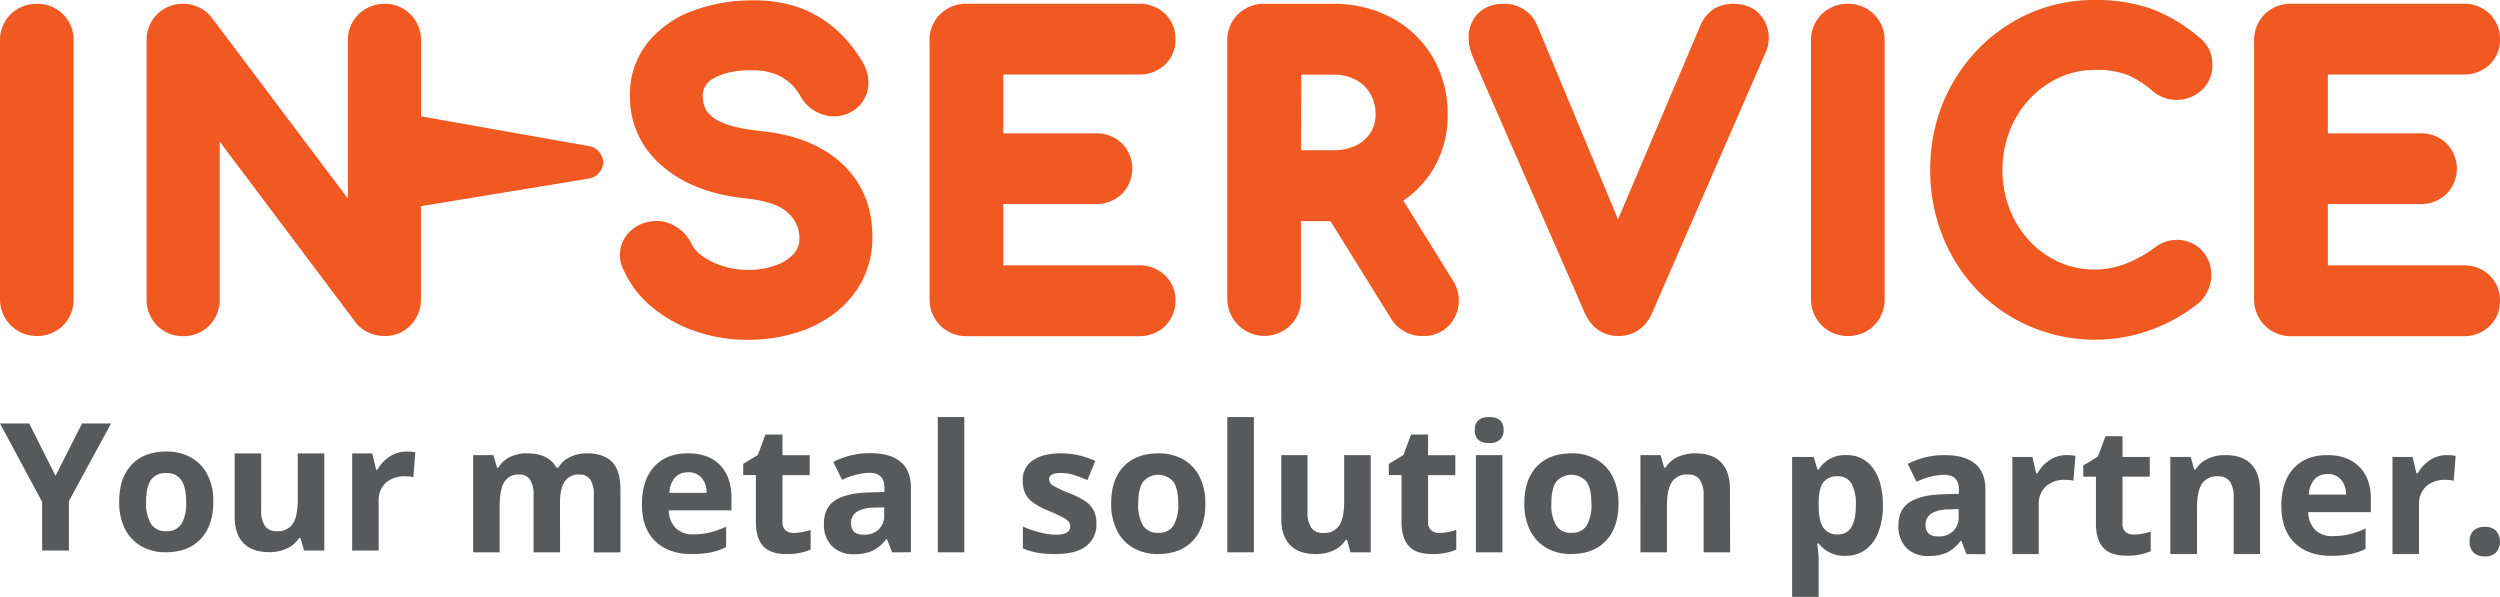 <svg id="Layer_1" data-name="Layer 1" xmlns="http://www.w3.org/2000/svg" viewBox="0 0 734.22 175.29"><defs><style>.cls-1{fill:#f05a22;}.cls-2{fill:#58595b;}</style></defs><path class="cls-1" d="M412.15,58.93a29.75,29.75,0,0,0,8.62-9,30.45,30.45,0,0,0,4.39-16.18,32.72,32.72,0,0,0-4.34-16.89A30.91,30.91,0,0,0,408.75,5.26a35.73,35.73,0,0,0-17.29-4.14H371.27a10.76,10.76,0,0,0-7.62,3,10.58,10.58,0,0,0-3.21,7.8v75.9a10.91,10.91,0,0,0,18.63,7.63h0a10.7,10.7,0,0,0,3-7.62V64.94h8.67L408.5,93.5a10.46,10.46,0,0,0,4.13,3.94,11.05,11.05,0,0,0,5.17,1.24,10.12,10.12,0,0,0,9.5-5.58h0a10.9,10.9,0,0,0-.77-11Zm-30-37h9.36a13.66,13.66,0,0,1,6.69,1.53,10.67,10.67,0,0,1,4.24,4.08,11.88,11.88,0,0,1,1.55,6.21A9.7,9.7,0,0,1,402.48,39a10.18,10.18,0,0,1-4.18,3.7,15.24,15.24,0,0,1-6.84,1.43H382.1Z"/><path class="cls-1" d="M10.83,1.12a10.76,10.76,0,0,0-7.62,3A10.58,10.58,0,0,0,0,12v75.9A10.74,10.74,0,0,0,10.83,98.68a10.61,10.61,0,0,0,7.8-3.2h0a10.74,10.74,0,0,0,3-7.62V12A10.56,10.56,0,0,0,10.83,1.12Z"/><path class="cls-1" d="M247.11,47.89c-5.76-5.24-13.72-8.41-23.65-9.41-5.23-.53-9.18-1.43-11.74-2.67a9.5,9.5,0,0,1-4.21-3.28,8,8,0,0,1-1.09-4,5.61,5.61,0,0,1,3.08-5.46c2.94-1.68,6.75-2.5,11.43-2.43a18.65,18.65,0,0,1,6.44,1,14.53,14.53,0,0,1,4.52,2.61,15.29,15.29,0,0,1,3.27,4.14l.05.09a11.43,11.43,0,0,0,6.51,5.18,10.25,10.25,0,0,0,8.83-1.13,9.57,9.57,0,0,0,4.43-7,11.73,11.73,0,0,0-2-7.89,39.74,39.74,0,0,0-7.57-9.1A33.56,33.56,0,0,0,235,2.33,39.35,39.35,0,0,0,221.27.11a49.78,49.78,0,0,0-17.64,3,30.71,30.71,0,0,0-13.39,9.39A24.32,24.32,0,0,0,185,28.21a26.33,26.33,0,0,0,9.7,20.72c6.08,5.22,14.37,8.37,24.59,9.36,5.81.62,10.05,2.13,12.27,4.37a9.78,9.78,0,0,1,3.21,7.14,6.62,6.62,0,0,1-1.55,4.61,12.71,12.71,0,0,1-5.33,3.48,23.44,23.44,0,0,1-8.18,1.37,23.94,23.94,0,0,1-7.62-1.2,20.57,20.57,0,0,1-6-3,9.61,9.61,0,0,1-2.94-3.32A11.85,11.85,0,0,0,198,66.25a10.61,10.61,0,0,0-7.39-1.12,10.46,10.46,0,0,0-7.27,5,9.38,9.38,0,0,0-.3,8.93,29.86,29.86,0,0,0,8.41,11.1,40.62,40.62,0,0,0,12.91,7.17A46.81,46.81,0,0,0,219.7,99.8a49,49,0,0,0,13.05-1.75,36.49,36.49,0,0,0,11.68-5.53,29.43,29.43,0,0,0,8.5-9.51,27.41,27.41,0,0,0,3.27-13.54C256.2,60.64,253.14,53.38,247.11,47.89Z"/><path class="cls-1" d="M334.5,21.88a10.85,10.85,0,0,0,7.55-2.79,9.93,9.93,0,0,0,3.17-7.48A10.26,10.26,0,0,0,342.12,4a10.76,10.76,0,0,0-7.62-2.91H283.82a10.76,10.76,0,0,0-7.62,3A10.57,10.57,0,0,0,273,12v75.9a10.72,10.72,0,0,0,10.82,10.83H334.5a10.72,10.72,0,0,0,7.62-2.91,10.26,10.26,0,0,0,3.1-7.58A9.92,9.92,0,0,0,342,80.71a10.82,10.82,0,0,0-7.54-2.79H294.65v-18h27.18A10.75,10.75,0,0,0,329.45,57a10.55,10.55,0,0,0,0-14.94,10.72,10.72,0,0,0-7.62-2.91H294.65V21.88Z"/><path class="cls-1" d="M509.17,1.12a11,11,0,0,0-5.83,1.48,10.82,10.82,0,0,0-4,5L475.2,64.41,451.56,7.66a10.37,10.37,0,0,0-10-6.54c-5.72,0-8.21,3.28-9.18,5.23-1.5,3-1.44,6.5.19,10.42l32.91,75.28c1.95,4.28,5.43,6.63,9.82,6.63a10.14,10.14,0,0,0,6.17-1.93A11.5,11.5,0,0,0,485.17,92L518.33,15.9a10.58,10.58,0,0,0-.1-9.73C517.22,4.29,514.7,1.12,509.17,1.12Z"/><path class="cls-1" d="M596.1,29.05a27.86,27.86,0,0,1,8.71-6.28,24.46,24.46,0,0,1,10.35-2.23,25.3,25.3,0,0,1,9.73,1.5,28.59,28.59,0,0,1,7.29,4.68l.2.16a10.83,10.83,0,0,0,14.26-.44,9.57,9.57,0,0,0,3.11-7.2,12.73,12.73,0,0,0-.29-2.87A9.44,9.44,0,0,0,648,13.19a11.22,11.22,0,0,0-2.41-2.47,47.84,47.84,0,0,0-13.9-8.18A49,49,0,0,0,615.16,0a46.8,46.8,0,0,0-19.07,3.9,48.42,48.42,0,0,0-15.31,10.69,49.86,49.86,0,0,0-10.23,15.83,51.44,51.44,0,0,0-3.67,19.43,52.07,52.07,0,0,0,3.67,19.58,49.41,49.41,0,0,0,10.23,15.89A48.3,48.3,0,0,0,631.36,97,49.88,49.88,0,0,0,645.74,89l.42-.37A11.07,11.07,0,0,0,648.58,85a10.54,10.54,0,0,0,.84-4.12,10.24,10.24,0,0,0-2.74-7.33,10.11,10.11,0,0,0-6.49-3.09,10.83,10.83,0,0,0-7.37,2.25,37,37,0,0,1-8.64,4.79A25.76,25.76,0,0,1,604.77,77a27.13,27.13,0,0,1-8.68-6.21,29.31,29.31,0,0,1-5.88-9.35,32.25,32.25,0,0,1,0-23A29.28,29.28,0,0,1,596.1,29.05Z"/><path class="cls-1" d="M723.5,77.92H683.66v-18h27.17A10.79,10.79,0,0,0,718.46,57a10.56,10.56,0,0,0,0-14.94,10.7,10.7,0,0,0-7.62-2.91H683.66V21.88H723.5a10.85,10.85,0,0,0,7.55-2.79,9.93,9.93,0,0,0,3.17-7.48A10.26,10.26,0,0,0,731.12,4a10.75,10.75,0,0,0-7.62-2.91H672.83a10.78,10.78,0,0,0-7.63,3A10.61,10.61,0,0,0,662,12v75.9a10.72,10.72,0,0,0,10.83,10.83H723.5a10.75,10.75,0,0,0,7.62-2.91,10.26,10.26,0,0,0,3.1-7.58,10,10,0,0,0-3.17-7.48A10.85,10.85,0,0,0,723.5,77.92Z"/><path class="cls-1" d="M542.7,1.12a10.78,10.78,0,0,0-7.63,3,10.61,10.61,0,0,0-3.2,7.8v75.9A10.72,10.72,0,0,0,542.7,98.68a10.57,10.57,0,0,0,7.79-3.2h0a10.74,10.74,0,0,0,3-7.62V12A10.58,10.58,0,0,0,542.7,1.12Z"/><path class="cls-1" d="M173.49,43h0l-49.81-8.82V12a10.81,10.81,0,0,0-3-7.68A10.51,10.51,0,0,0,113,1.12a10.76,10.76,0,0,0-7.62,3,10.58,10.58,0,0,0-3.21,7.8V58.31L62.25,5.25,62.07,5a10.86,10.86,0,0,0-15.93-.82A10.69,10.69,0,0,0,43.05,12v75.9a10.72,10.72,0,0,0,3,7.62,10.43,10.43,0,0,0,7.69,3.21,10.61,10.61,0,0,0,7.8-3.2h0a10.74,10.74,0,0,0,3-7.62V41.61l39.93,53.12a9.68,9.68,0,0,0,4.2,3.1,11.48,11.48,0,0,0,4.23.85,10.39,10.39,0,0,0,7.81-3.27,10.85,10.85,0,0,0,2.91-7.56V60.54l49.39-8.11.42-.07h0a5.17,5.17,0,0,0,3.76-4.67A5.19,5.19,0,0,0,173.49,43Z"/><path class="cls-2" d="M16.31,139.74l7.79-15.37h8.52L20.24,147.16v14.53H12.38V147.42L0,124.37H8.58Z"/><path class="cls-2" d="M62.64,147.37q0,7-3.68,10.9T48.73,162.2a14.31,14.31,0,0,1-7.25-1.8,12,12,0,0,1-4.83-5.17A17.43,17.43,0,0,1,35,147.37q0-7,3.65-10.88t10.26-3.88a14.41,14.41,0,0,1,7.25,1.79A11.9,11.9,0,0,1,61,139.53,17.12,17.12,0,0,1,62.64,147.37Zm-19.73,0a12,12,0,0,0,1.39,6.41A5,5,0,0,0,48.83,156a4.89,4.89,0,0,0,4.48-2.16,12.16,12.16,0,0,0,1.37-6.42q0-4.25-1.38-6.36a5,5,0,0,0-4.52-2.12A5,5,0,0,0,44.29,141C43.37,142.4,42.91,144.53,42.91,147.37Z"/><path class="cls-2" d="M89.29,161.69,88.24,158h-.41a8.16,8.16,0,0,1-3.55,3.07,12,12,0,0,1-5.23,1.09q-5,0-7.58-2.7t-2.55-7.74V133.15H76.7v16.67a8,8,0,0,0,1.1,4.63A4,4,0,0,0,81.3,156,5.24,5.24,0,0,0,86,153.81q1.45-2.17,1.45-7.23V133.15h7.79v28.54Z"/><path class="cls-2" d="M119.36,132.61a12.66,12.66,0,0,1,2.62.23l-.58,7.3a9,9,0,0,0-2.3-.25,8.3,8.3,0,0,0-5.81,1.91,7,7,0,0,0-2.08,5.36v14.53h-7.78V133.15h5.89l1.15,4.8h.39a10.74,10.74,0,0,1,3.58-3.87A8.86,8.86,0,0,1,119.36,132.61Z"/><path class="cls-2" d="M322,153.74a7.83,7.83,0,0,1-3.05,6.68c-2,1.54-5.07,2.3-9.12,2.3a28.69,28.69,0,0,1-5.31-.42,19.48,19.48,0,0,1-4.11-1.24v-6.43a26.87,26.87,0,0,0,4.89,1.71,19.7,19.7,0,0,0,4.78.69q4.25,0,4.24-2.45a2.05,2.05,0,0,0-.56-1.49,8.15,8.15,0,0,0-1.94-1.31c-.92-.48-2.15-1.05-3.68-1.69a22.57,22.57,0,0,1-4.83-2.56,7.2,7.2,0,0,1-2.25-2.69,8.85,8.85,0,0,1-.7-3.74,6.76,6.76,0,0,1,2.95-5.88c2-1.39,4.75-2.08,8.35-2.08a23.86,23.86,0,0,1,10,2.24L319.36,141c-1.43-.61-2.77-1.11-4-1.51a12.6,12.6,0,0,0-3.8-.58q-3.45,0-3.45,1.86a2.18,2.18,0,0,0,1.11,1.81,29.92,29.92,0,0,0,4.86,2.27,22.84,22.84,0,0,1,4.9,2.53,7.43,7.43,0,0,1,2.3,2.71A8.2,8.2,0,0,1,322,153.74Z"/><path class="cls-2" d="M354,147.89q0,7-3.67,10.9t-10.24,3.93a14.31,14.31,0,0,1-7.25-1.8,12,12,0,0,1-4.82-5.17,17.24,17.24,0,0,1-1.69-7.86q0-7,3.65-10.87t10.26-3.88a14.4,14.4,0,0,1,7.25,1.78,12,12,0,0,1,4.83,5.14A17.21,17.21,0,0,1,354,147.89Zm-19.73,0a12,12,0,0,0,1.39,6.41,5,5,0,0,0,4.53,2.17,4.89,4.89,0,0,0,4.48-2.16,12.16,12.16,0,0,0,1.37-6.42q0-4.23-1.38-6.35a5.86,5.86,0,0,0-9,0Q334.29,143.64,334.29,147.89Z"/><path class="cls-2" d="M368.24,162.21h-7.79V122.49h7.79Z"/><path class="cls-2" d="M396.62,162.21l-1-3.65h-.41a8.3,8.3,0,0,1-3.55,3.08,12.16,12.16,0,0,1-5.23,1.08q-5,0-7.58-2.69t-2.56-7.75V133.67H384v16.67a7.91,7.91,0,0,0,1.1,4.63,4,4,0,0,0,3.49,1.55,5.28,5.28,0,0,0,4.73-2.18q1.45-2.19,1.45-7.24V133.67h7.79v28.54Z"/><path class="cls-2" d="M422.79,156.52a16.79,16.79,0,0,0,4.9-.9v5.8a17.47,17.47,0,0,1-7.15,1.3q-4.67,0-6.8-2.36t-2.13-7.08V139.52h-3.73v-3.29l4.29-2.61,2.24-6h5v6.07h8v5.85h-8v13.76a3.05,3.05,0,0,0,.93,2.45A3.68,3.68,0,0,0,422.79,156.52Z"/><path class="cls-2" d="M433.12,126.3c0-2.54,1.42-3.81,4.24-3.81s4.24,1.27,4.24,3.81a3.72,3.72,0,0,1-1.06,2.82,4.48,4.48,0,0,1-3.18,1C434.54,130.13,433.12,128.85,433.12,126.3Zm8.12,35.91h-7.78V133.67h7.78Z"/><path class="cls-2" d="M475.34,147.89q0,7-3.67,10.9t-10.24,3.93a14.34,14.34,0,0,1-7.25-1.8,12,12,0,0,1-4.82-5.17,17.37,17.37,0,0,1-1.69-7.86q0-7,3.65-10.87t10.26-3.88a14.4,14.4,0,0,1,7.25,1.78,12,12,0,0,1,4.83,5.14A17.21,17.21,0,0,1,475.34,147.89Zm-19.73,0A12.06,12.06,0,0,0,457,154.3a5,5,0,0,0,4.53,2.17,4.89,4.89,0,0,0,4.48-2.16,12.16,12.16,0,0,0,1.37-6.42q0-4.23-1.38-6.35a5.86,5.86,0,0,0-9,0Q455.61,143.64,455.61,147.89Z"/><path class="cls-2" d="M508.12,162.21h-7.79V145.54a7.93,7.93,0,0,0-1.1-4.63,4,4,0,0,0-3.49-1.54,5.24,5.24,0,0,0-4.72,2.18c-1,1.45-1.46,3.87-1.46,7.23v13.43h-7.78V133.67h5.94l1,3.65h.43a8.26,8.26,0,0,1,3.59-3.12,12.13,12.13,0,0,1,5.19-1.06q5,0,7.56,2.69t2.58,7.77Z"/><path class="cls-2" d="M542,163.24a9.46,9.46,0,0,1-7.89-3.65h-.4c.27,2.39.4,3.77.4,4.14v11.56h-7.78V134.2h6.33l1.1,3.7h.35a9,9,0,0,1,8.1-4.24,9.25,9.25,0,0,1,7.91,3.91q2.85,3.9,2.86,10.84a21.46,21.46,0,0,1-1.34,7.94,11.15,11.15,0,0,1-3.82,5.13A9.74,9.74,0,0,1,542,163.24Zm-2.3-23.35a4.93,4.93,0,0,0-4.21,1.77q-1.32,1.78-1.38,5.86v.84c0,3.07.46,5.26,1.37,6.59a4.87,4.87,0,0,0,4.33,2q5.24,0,5.23-8.63a12.33,12.33,0,0,0-1.29-6.32A4.41,4.41,0,0,0,539.69,139.89Z"/><path class="cls-2" d="M577.52,162.73l-1.5-3.88h-.21a11.6,11.6,0,0,1-4,3.44,13.25,13.25,0,0,1-5.43,1,8.8,8.8,0,0,1-6.47-2.34,9.05,9.05,0,0,1-2.36-6.69q0-4.54,3.18-6.7c2.12-1.44,5.31-2.23,9.58-2.39l5-.15v-1.25c0-2.9-1.49-4.34-4.45-4.34a20.22,20.22,0,0,0-8,2.07l-2.57-5.26a23.15,23.15,0,0,1,10.92-2.58c3.83,0,6.76.83,8.81,2.5s3.06,4.2,3.06,7.61v19Zm-2.29-13.22-3,.1a9.65,9.65,0,0,0-5.05,1.23,3.84,3.84,0,0,0-1.66,3.42q0,3.28,3.78,3.29A6,6,0,0,0,573.6,156a5.49,5.49,0,0,0,1.63-4.14Z"/><path class="cls-2" d="M606.9,133.66a12.76,12.76,0,0,1,2.63.23l-.59,7.3a8.86,8.86,0,0,0-2.29-.26,8.24,8.24,0,0,0-5.81,1.92,6.91,6.91,0,0,0-2.08,5.36v14.52H591V134.2h5.9L598,139h.38a10.76,10.76,0,0,1,3.59-3.87A8.81,8.81,0,0,1,606.9,133.66Z"/><path class="cls-2" d="M626.73,157a17.08,17.08,0,0,0,4.91-.89v5.79a17.47,17.47,0,0,1-7.15,1.3c-3.12,0-5.38-.78-6.8-2.36s-2.14-3.93-2.14-7.08V140h-3.72v-3.29l4.29-2.6,2.24-6h5v6.08h8V140h-8V153.8a3,3,0,0,0,.93,2.45A3.65,3.65,0,0,0,626.73,157Z"/><path class="cls-2" d="M663.75,162.73H656V146.07a8,8,0,0,0-1.1-4.64,4,4,0,0,0-3.49-1.54,5.28,5.28,0,0,0-4.73,2.18q-1.46,2.19-1.45,7.24v13.42H637.4V134.2h6l1,3.65h.43a8.23,8.23,0,0,1,3.59-3.13,12.13,12.13,0,0,1,5.19-1.06q5,0,7.56,2.69t2.58,7.78Z"/><path class="cls-2" d="M684.68,163.24q-6.9,0-10.77-3.8T670,148.67q0-7.17,3.58-11.09t9.92-3.92q6,0,9.42,3.45t3.37,9.52v3.78H677.91a7.51,7.51,0,0,0,2,5.18,6.9,6.9,0,0,0,5.15,1.86,21.28,21.28,0,0,0,4.88-.54,23.58,23.58,0,0,0,4.8-1.71v6a18.67,18.67,0,0,1-4.37,1.52A27.57,27.57,0,0,1,684.68,163.24Zm-1.1-24a4.92,4.92,0,0,0-3.88,1.57,7.27,7.27,0,0,0-1.61,4.45H689a6.52,6.52,0,0,0-1.51-4.45A5.09,5.09,0,0,0,683.58,139.2Z"/><path class="cls-2" d="M718.57,133.66a12.69,12.69,0,0,1,2.63.23l-.58,7.3a8.94,8.94,0,0,0-2.3-.26,8.24,8.24,0,0,0-5.81,1.92,7,7,0,0,0-2.08,5.36v14.52h-7.78V134.2h5.89l1.15,4.8h.38a10.76,10.76,0,0,1,3.59-3.87A8.83,8.83,0,0,1,718.57,133.66Z"/><path class="cls-2" d="M725.29,159.08a4.26,4.26,0,0,1,1.15-3.24,4.65,4.65,0,0,1,3.34-1.1,4.52,4.52,0,0,1,3.28,1.13,5,5,0,0,1,0,6.39,4.45,4.45,0,0,1-3.27,1.16,4.61,4.61,0,0,1-3.32-1.13A4.28,4.28,0,0,1,725.29,159.08Z"/><path class="cls-2" d="M164.49,162.21H156.7V145.54a8.38,8.38,0,0,0-1-4.63,3.64,3.64,0,0,0-3.26-1.54,4.72,4.72,0,0,0-4.34,2.19c-.9,1.47-1.35,3.87-1.35,7.22v13.43h-7.79V133.67h5.95l1.05,3.65h.43a7.91,7.91,0,0,1,3.32-3.07,10.8,10.8,0,0,1,5-1.11q6.41,0,8.68,4.18H164a7.68,7.68,0,0,1,3.38-3.08,11.17,11.17,0,0,1,5-1.1q4.85,0,7.34,2.49t2.49,8v18.61h-7.81V145.54a8.37,8.37,0,0,0-1-4.63,3.63,3.63,0,0,0-3.25-1.54,4.87,4.87,0,0,0-4.28,2q-1.41,2-1.41,6.48Z"/><path class="cls-2" d="M203.18,162.72q-6.88,0-10.77-3.8t-3.88-10.77q0-7.17,3.59-11.09t9.91-3.92q6.06,0,9.42,3.44t3.37,9.52v3.78h-18.4a7.47,7.47,0,0,0,2,5.18,6.91,6.91,0,0,0,5.16,1.87,21.19,21.19,0,0,0,4.87-.54,24.39,24.39,0,0,0,4.8-1.71v6a17.73,17.73,0,0,1-4.36,1.52A27,27,0,0,1,203.18,162.72Zm-1.1-24a4.93,4.93,0,0,0-3.88,1.57,7.24,7.24,0,0,0-1.6,4.45h10.92a6.45,6.45,0,0,0-1.5-4.45A5.11,5.11,0,0,0,202.08,138.68Z"/><path class="cls-2" d="M233.17,156.52a17,17,0,0,0,4.9-.89v5.79a17.42,17.42,0,0,1-7.14,1.3c-3.12,0-5.38-.79-6.81-2.36s-2.13-3.93-2.13-7.08V139.52h-3.72v-3.29l4.29-2.61,2.24-6h5v6.07h8v5.85h-8v13.76a3.05,3.05,0,0,0,.93,2.45A3.65,3.65,0,0,0,233.17,156.52Z"/><path class="cls-2" d="M262,162.21l-1.51-3.88h-.2a11.39,11.39,0,0,1-4.05,3.43,13,13,0,0,1-5.42,1,8.75,8.75,0,0,1-6.47-2.35,9,9,0,0,1-2.37-6.68c0-3,1.06-5.27,3.18-6.7s5.32-2.24,9.59-2.39l5-.15V143.2c0-2.9-1.48-4.34-4.44-4.34a20.18,20.18,0,0,0-8,2.06l-2.58-5.25a23.18,23.18,0,0,1,10.92-2.58q5.75,0,8.81,2.5c2,1.67,3.06,4.2,3.06,7.61v19ZM259.67,149l-3,.1a9.66,9.66,0,0,0-5.06,1.23,3.86,3.86,0,0,0-1.66,3.42q0,3.28,3.78,3.29a6,6,0,0,0,4.33-1.56,5.46,5.46,0,0,0,1.62-4.13Z"/><path class="cls-2" d="M283.2,162.21h-7.78V122.49h7.78Z"/></svg>